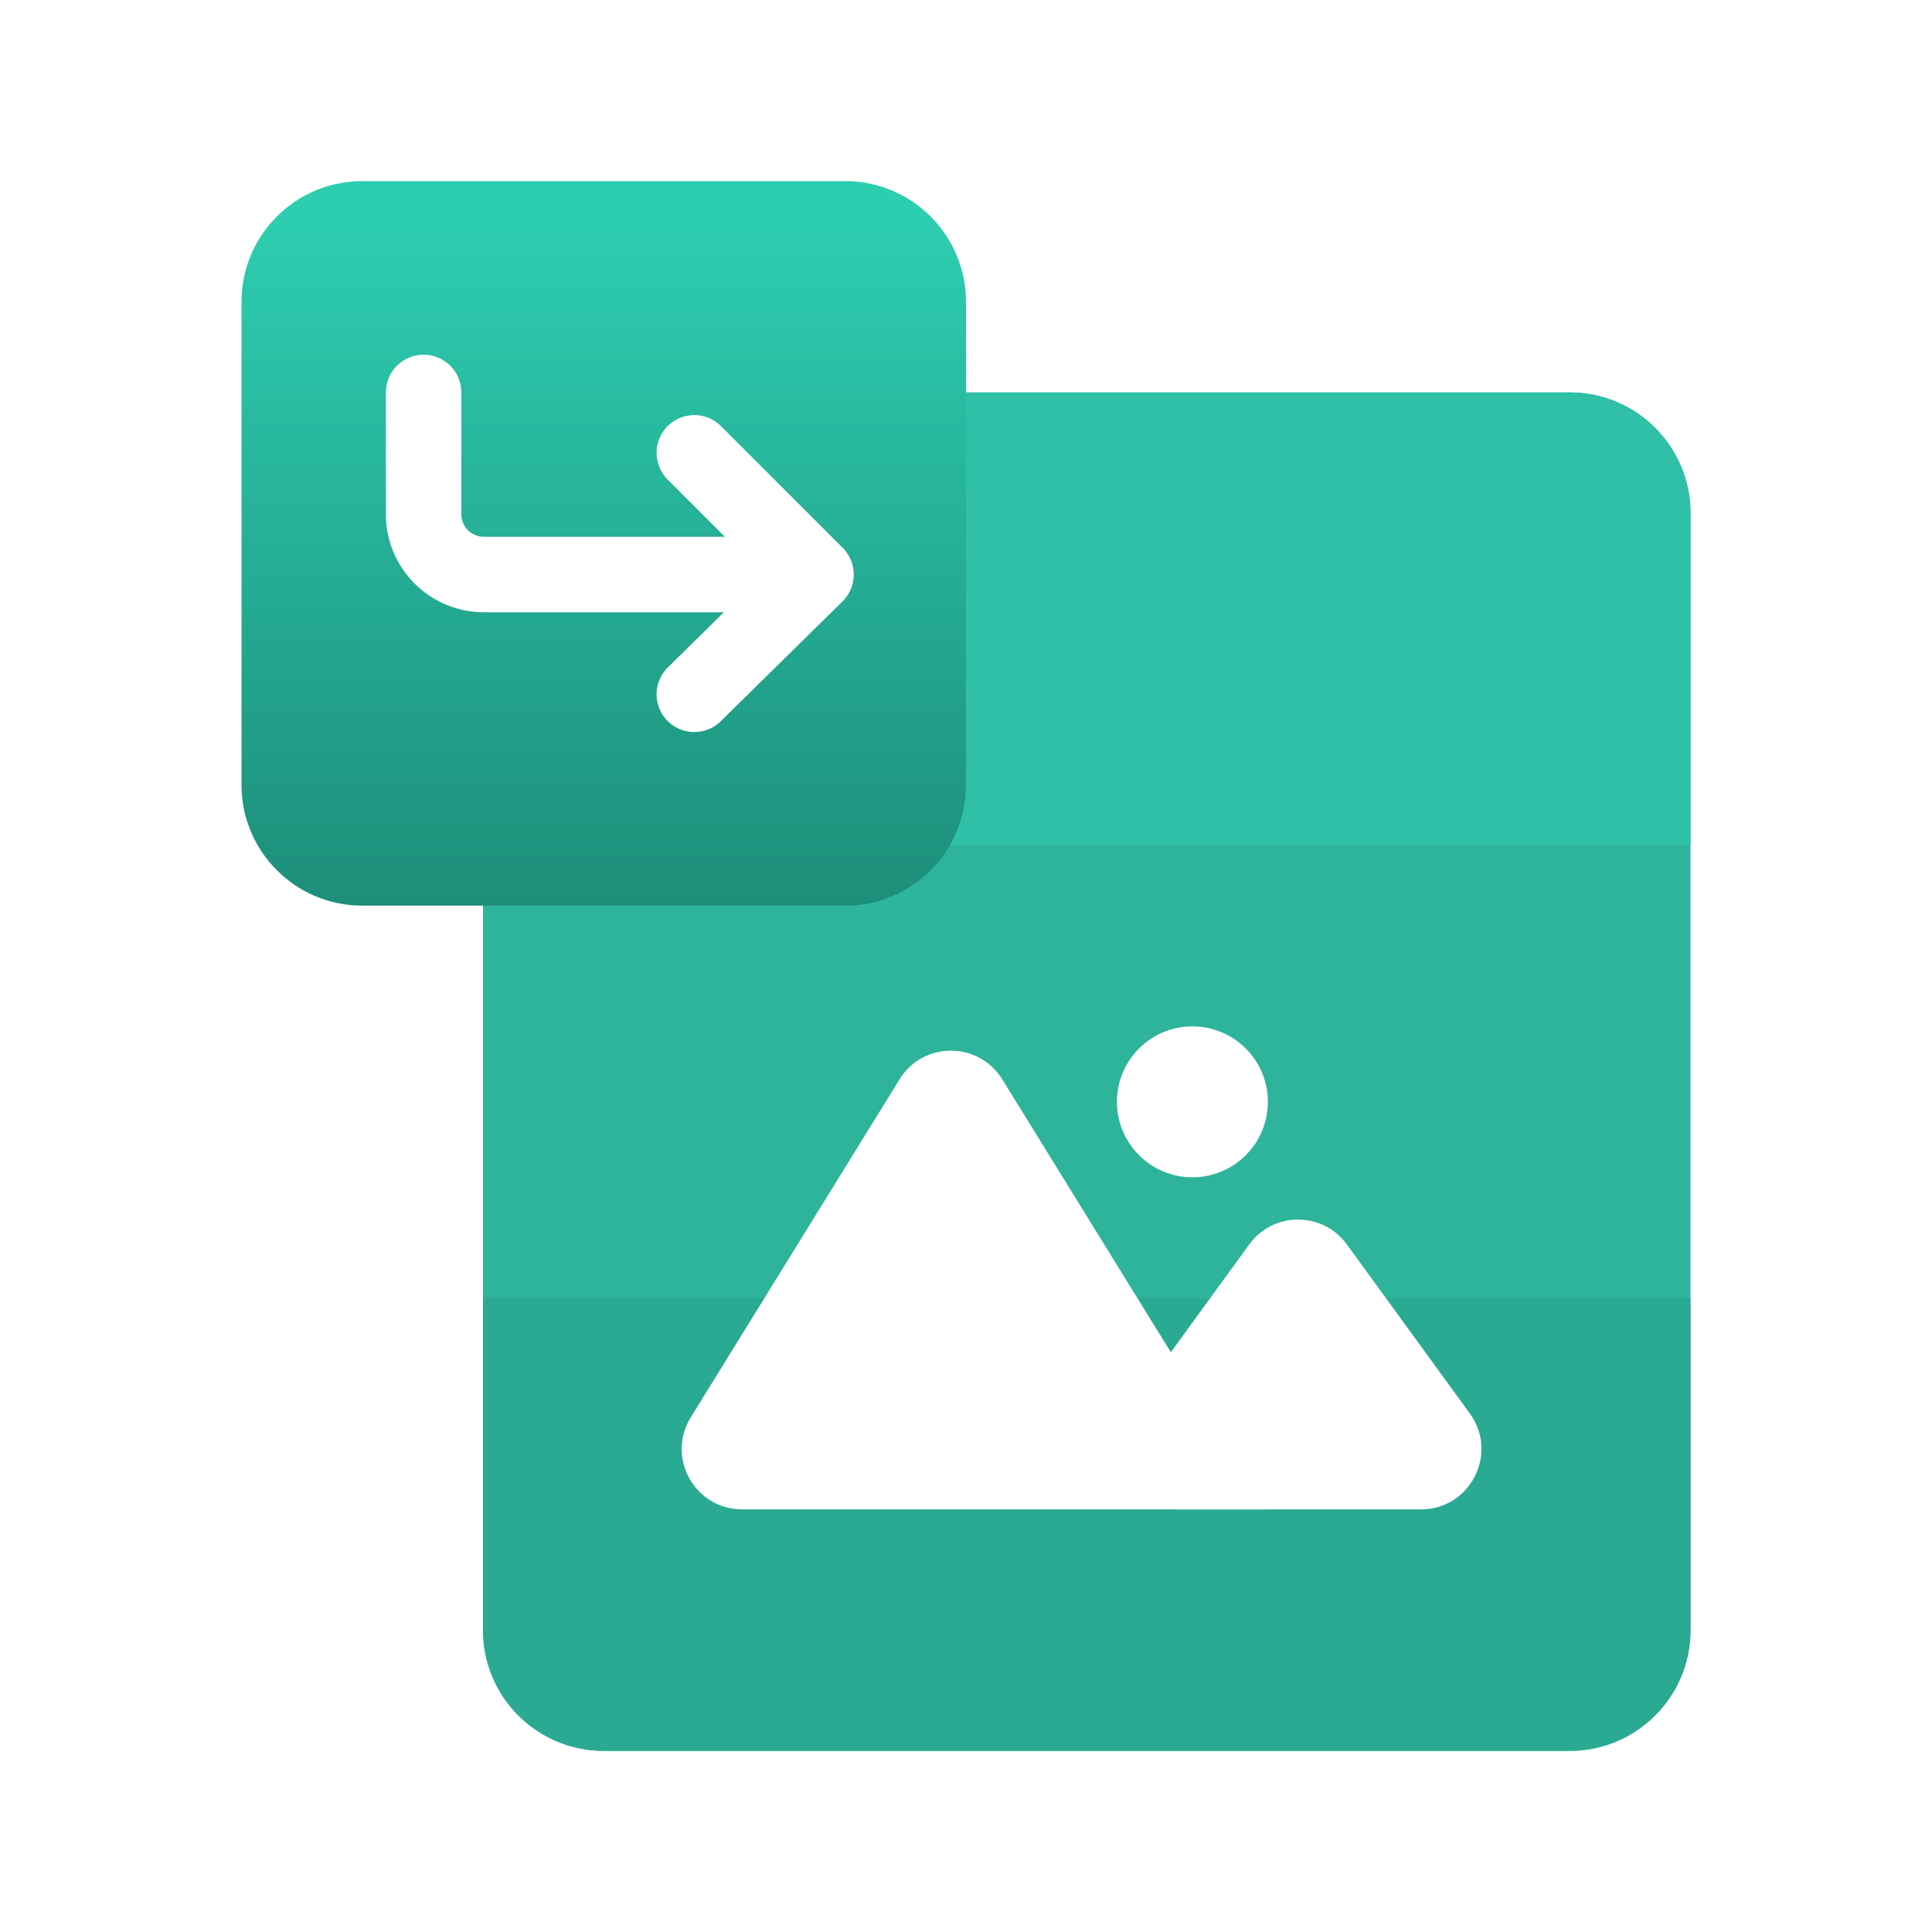 <svg width="64" height="64" viewBox="0 0 64 64" fill="none" xmlns="http://www.w3.org/2000/svg">
<path d="M56 17C56 14.791 54.209 13 52 13H20C17.791 13 16 14.791 16 17V54C16 56.209 17.791 58 20 58H52C54.209 58 56 56.209 56 54V17Z" fill="#2DB49B"/>
<path d="M16 54C16 56.209 17.791 58 20 58H52C54.209 58 56 56.209 56 54V43H16V54Z" fill="#2AAA93"/>
<path d="M16 17C16 14.791 17.791 13 20 13H52C54.209 13 56 14.791 56 17V28H16V17Z" fill="#30C0A8"/>
<path d="M37.309 46.825L41.383 41.223C42.182 40.125 43.819 40.126 44.617 41.224L48.69 46.824C49.651 48.146 48.707 50 47.072 50H38.928C37.293 50 36.347 48.147 37.309 46.825Z" fill="white"/>
<path d="M22.882 46.953L29.8 35.753C30.581 34.487 32.42 34.49 33.202 35.755L42 50H24.586C23.02 50 22.059 48.286 22.882 46.953Z" fill="white"/>
<circle cx="39.5" cy="36.5" r="2.5" fill="white"/>
<g filter="url(#filter0_d_1029_9756)">
<path d="M8 10C8 7.791 9.791 6 12 6H28C30.209 6 32 7.791 32 10V26C32 28.209 30.209 30 28 30H12C9.791 30 8 28.209 8 26V10Z" fill="url(#paint0_linear_1029_9756)"/>
</g>
<path d="M27.032 19.032L23 15M27.032 19.032L23 23M27.032 19.032L16.032 19.032C14.927 19.032 14.032 18.137 14.032 17.032L14.032 13" stroke="white" stroke-width="2.5" stroke-linecap="round" stroke-linejoin="round"/>
<defs>
<filter id="filter0_d_1029_9756" x="4" y="2" width="32" height="32" filterUnits="userSpaceOnUse" color-interpolation-filters="sRGB">
<feFlood flood-opacity="0" result="BackgroundImageFix"/>
<feColorMatrix in="SourceAlpha" type="matrix" values="0 0 0 0 0 0 0 0 0 0 0 0 0 0 0 0 0 0 127 0" result="hardAlpha"/>
<feOffset/>
<feGaussianBlur stdDeviation="2"/>
<feComposite in2="hardAlpha" operator="out"/>
<feColorMatrix type="matrix" values="0 0 0 0 0.114 0 0 0 0 0.51 0 0 0 0 0.288 0 0 0 0.4 0"/>
<feBlend mode="normal" in2="BackgroundImageFix" result="effect1_dropShadow_1029_9756"/>
<feBlend mode="normal" in="SourceGraphic" in2="effect1_dropShadow_1029_9756" result="shape"/>
</filter>
<linearGradient id="paint0_linear_1029_9756" x1="20" y1="6" x2="20" y2="30" gradientUnits="userSpaceOnUse">
<stop offset="0.061" stop-color="#2DCDB0"/>
<stop offset="1" stop-color="#1D8E7A"/>
</linearGradient>
</defs>
</svg>
